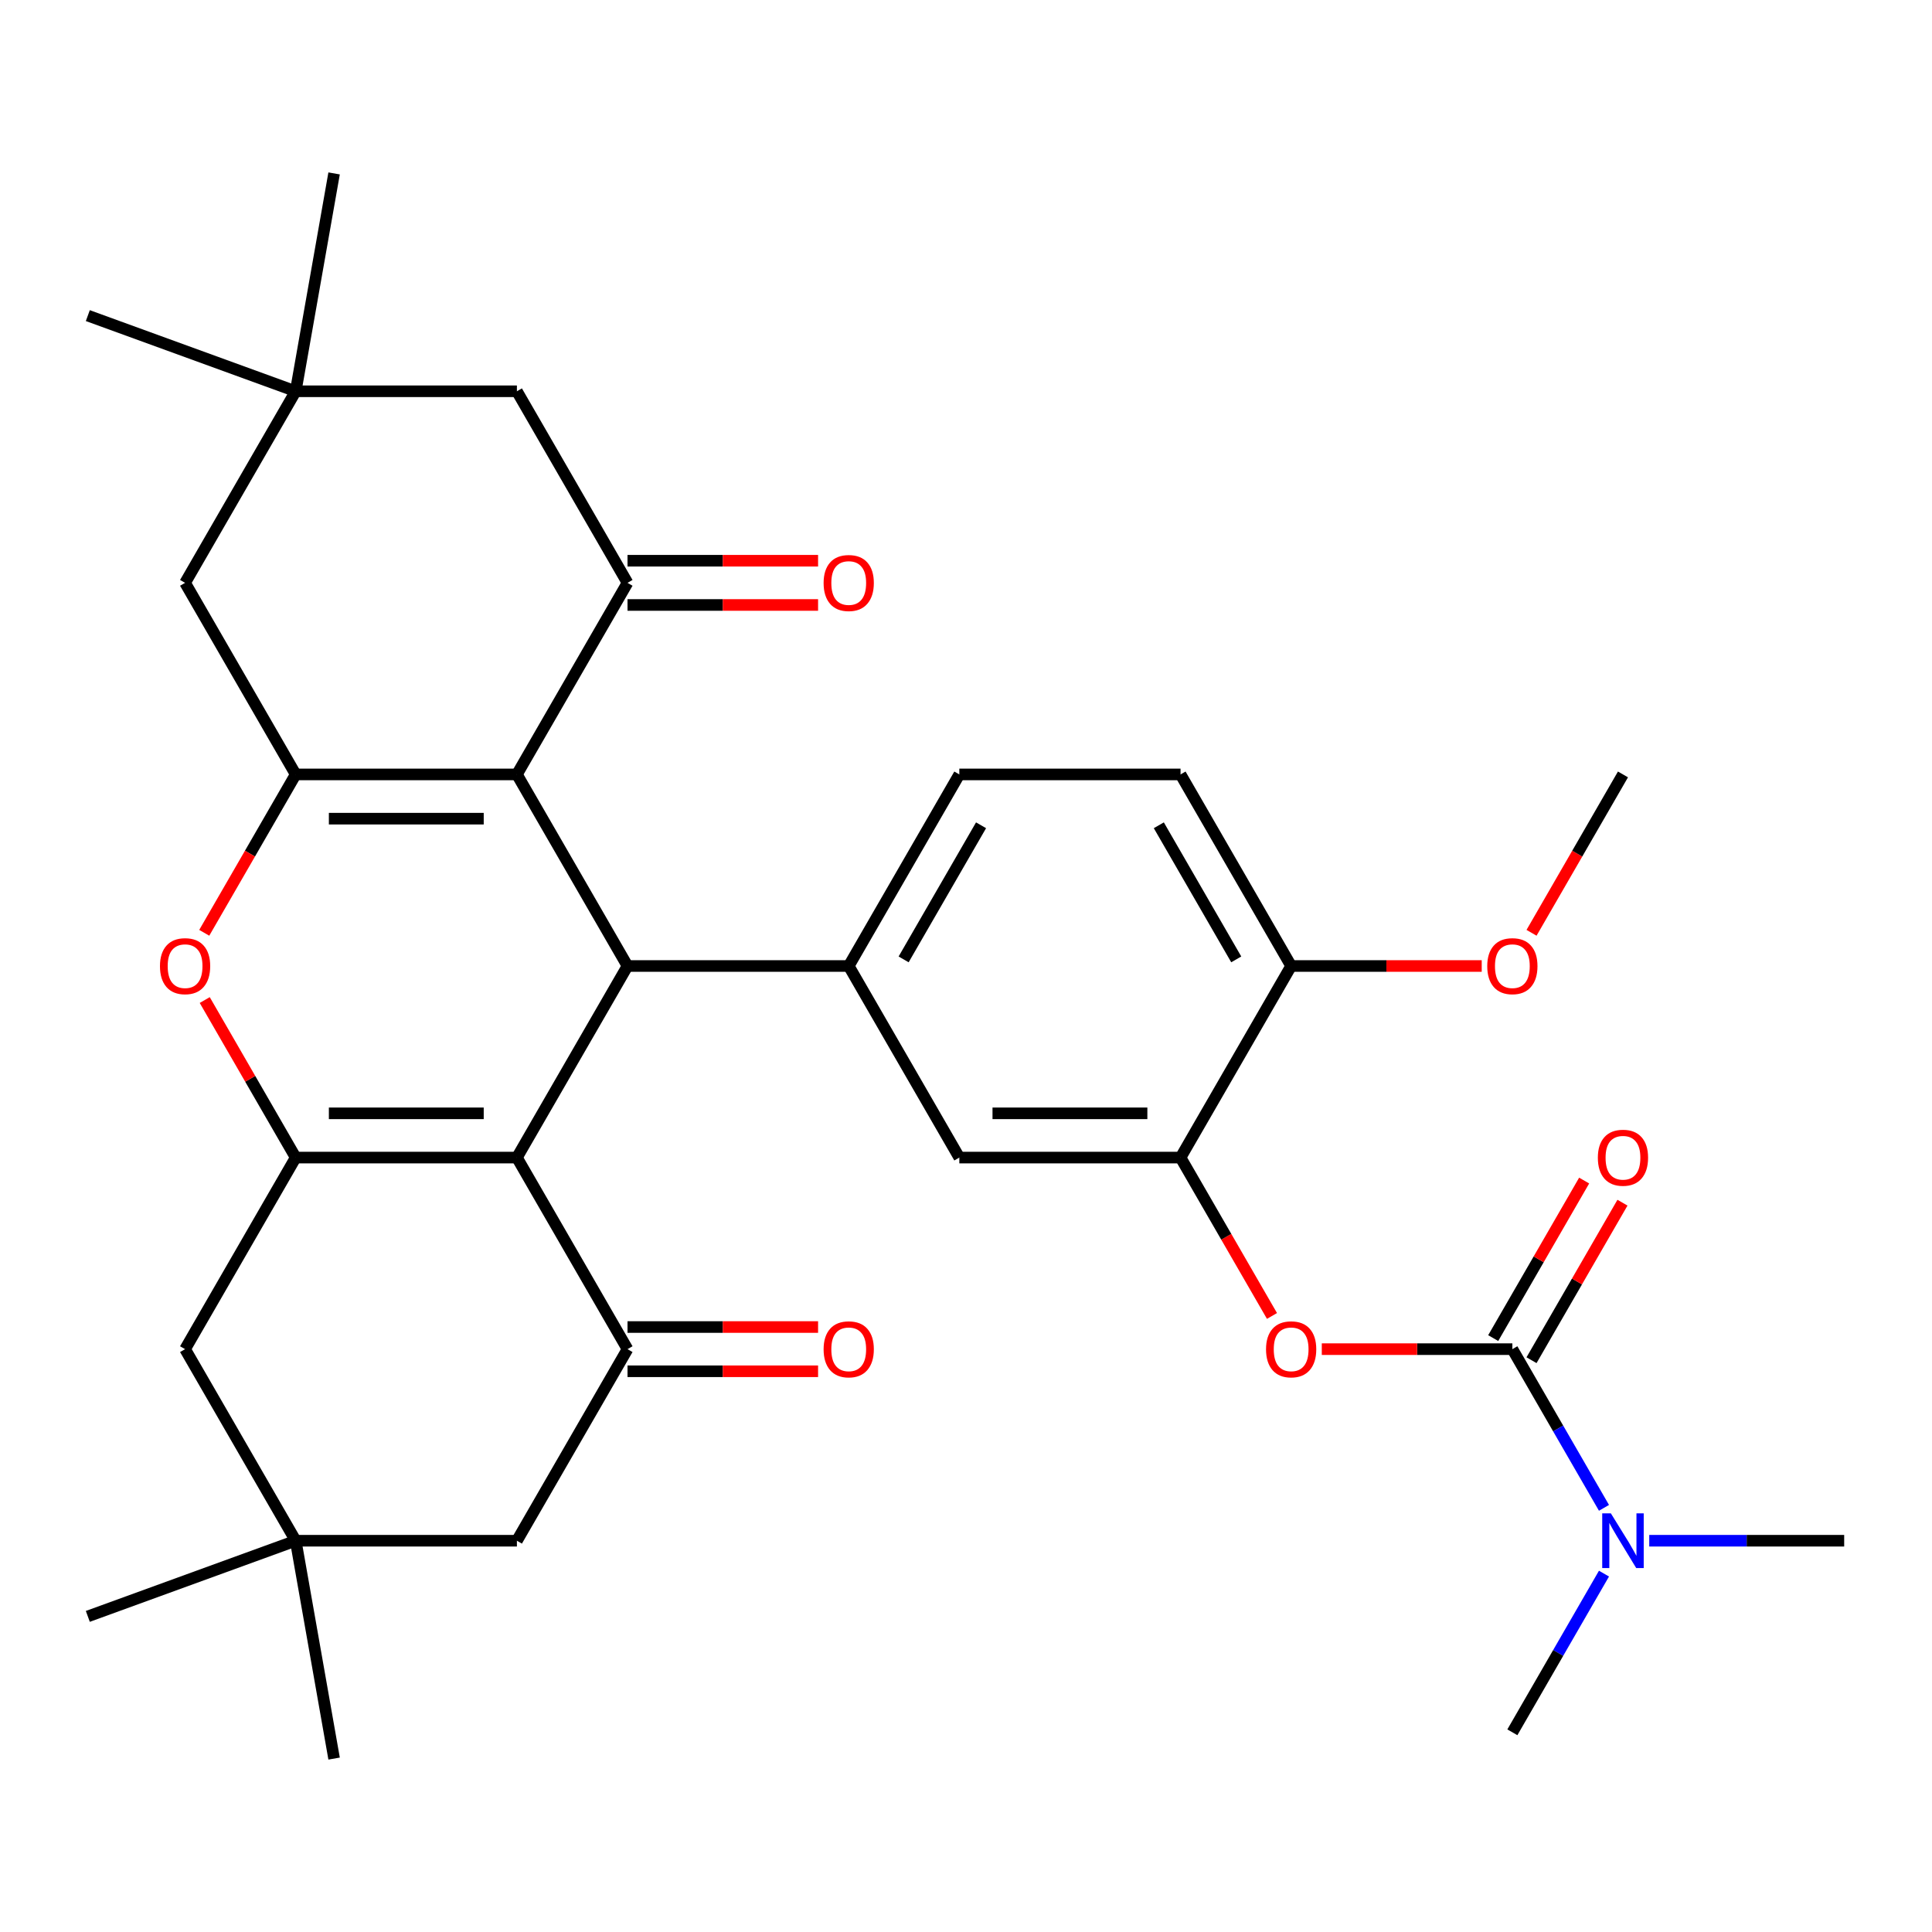 <?xml version='1.0' encoding='iso-8859-1'?>
<svg version='1.1' baseProfile='full'
              xmlns='http://www.w3.org/2000/svg'
                      xmlns:rdkit='http://www.rdkit.org/xml'
                      xmlns:xlink='http://www.w3.org/1999/xlink'
                  xml:space='preserve'
width='1000px' height='1000px' viewBox='0 0 1000 1000'>
<!-- END OF HEADER -->
<rect style='opacity:1.0;fill:#FFFFFF;stroke:none' width='1000' height='1000' x='0' y='0'> </rect>
<path class='bond-1' d='M 267.548,400.841 L 324.798,500' style='fill:none;fill-rule:evenodd;stroke:#000000;stroke-width:6px;stroke-linecap:butt;stroke-linejoin:miter;stroke-opacity:1' />
<path class='bond-2' d='M 267.548,400.841 L 153.049,400.841' style='fill:none;fill-rule:evenodd;stroke:#000000;stroke-width:6px;stroke-linecap:butt;stroke-linejoin:miter;stroke-opacity:1' />
<path class='bond-2' d='M 250.373,423.74 L 170.224,423.74' style='fill:none;fill-rule:evenodd;stroke:#000000;stroke-width:6px;stroke-linecap:butt;stroke-linejoin:miter;stroke-opacity:1' />
<path class='bond-5' d='M 267.548,400.841 L 324.798,301.681' style='fill:none;fill-rule:evenodd;stroke:#000000;stroke-width:6px;stroke-linecap:butt;stroke-linejoin:miter;stroke-opacity:1' />
<path class='bond-0' d='M 267.548,599.159 L 324.798,500' style='fill:none;fill-rule:evenodd;stroke:#000000;stroke-width:6px;stroke-linecap:butt;stroke-linejoin:miter;stroke-opacity:1' />
<path class='bond-6' d='M 267.548,599.159 L 324.798,698.319' style='fill:none;fill-rule:evenodd;stroke:#000000;stroke-width:6px;stroke-linecap:butt;stroke-linejoin:miter;stroke-opacity:1' />
<path class='bond-34' d='M 267.548,599.159 L 153.049,599.159' style='fill:none;fill-rule:evenodd;stroke:#000000;stroke-width:6px;stroke-linecap:butt;stroke-linejoin:miter;stroke-opacity:1' />
<path class='bond-34' d='M 250.373,576.26 L 170.224,576.26' style='fill:none;fill-rule:evenodd;stroke:#000000;stroke-width:6px;stroke-linecap:butt;stroke-linejoin:miter;stroke-opacity:1' />
<path class='bond-8' d='M 324.798,500 L 439.298,500' style='fill:none;fill-rule:evenodd;stroke:#000000;stroke-width:6px;stroke-linecap:butt;stroke-linejoin:miter;stroke-opacity:1' />
<path class='bond-4' d='M 153.049,400.841 L 129.384,441.829' style='fill:none;fill-rule:evenodd;stroke:#000000;stroke-width:6px;stroke-linecap:butt;stroke-linejoin:miter;stroke-opacity:1' />
<path class='bond-4' d='M 129.384,441.829 L 105.719,482.818' style='fill:none;fill-rule:evenodd;stroke:#FF0000;stroke-width:6px;stroke-linecap:butt;stroke-linejoin:miter;stroke-opacity:1' />
<path class='bond-12' d='M 153.049,400.841 L 95.799,301.681' style='fill:none;fill-rule:evenodd;stroke:#000000;stroke-width:6px;stroke-linecap:butt;stroke-linejoin:miter;stroke-opacity:1' />
<path class='bond-3' d='M 153.049,599.159 L 129.511,558.391' style='fill:none;fill-rule:evenodd;stroke:#000000;stroke-width:6px;stroke-linecap:butt;stroke-linejoin:miter;stroke-opacity:1' />
<path class='bond-3' d='M 129.511,558.391 L 105.973,517.622' style='fill:none;fill-rule:evenodd;stroke:#FF0000;stroke-width:6px;stroke-linecap:butt;stroke-linejoin:miter;stroke-opacity:1' />
<path class='bond-13' d='M 153.049,599.159 L 95.799,698.319' style='fill:none;fill-rule:evenodd;stroke:#000000;stroke-width:6px;stroke-linecap:butt;stroke-linejoin:miter;stroke-opacity:1' />
<path class='bond-16' d='M 324.798,301.681 L 267.548,202.522' style='fill:none;fill-rule:evenodd;stroke:#000000;stroke-width:6px;stroke-linecap:butt;stroke-linejoin:miter;stroke-opacity:1' />
<path class='bond-20' d='M 324.798,313.131 L 374.117,313.131' style='fill:none;fill-rule:evenodd;stroke:#000000;stroke-width:6px;stroke-linecap:butt;stroke-linejoin:miter;stroke-opacity:1' />
<path class='bond-20' d='M 374.117,313.131 L 423.435,313.131' style='fill:none;fill-rule:evenodd;stroke:#FF0000;stroke-width:6px;stroke-linecap:butt;stroke-linejoin:miter;stroke-opacity:1' />
<path class='bond-20' d='M 324.798,290.231 L 374.117,290.231' style='fill:none;fill-rule:evenodd;stroke:#000000;stroke-width:6px;stroke-linecap:butt;stroke-linejoin:miter;stroke-opacity:1' />
<path class='bond-20' d='M 374.117,290.231 L 423.435,290.231' style='fill:none;fill-rule:evenodd;stroke:#FF0000;stroke-width:6px;stroke-linecap:butt;stroke-linejoin:miter;stroke-opacity:1' />
<path class='bond-17' d='M 324.798,698.319 L 267.548,797.478' style='fill:none;fill-rule:evenodd;stroke:#000000;stroke-width:6px;stroke-linecap:butt;stroke-linejoin:miter;stroke-opacity:1' />
<path class='bond-21' d='M 324.798,709.769 L 374.117,709.769' style='fill:none;fill-rule:evenodd;stroke:#000000;stroke-width:6px;stroke-linecap:butt;stroke-linejoin:miter;stroke-opacity:1' />
<path class='bond-21' d='M 374.117,709.769 L 423.435,709.769' style='fill:none;fill-rule:evenodd;stroke:#FF0000;stroke-width:6px;stroke-linecap:butt;stroke-linejoin:miter;stroke-opacity:1' />
<path class='bond-21' d='M 324.798,686.869 L 374.117,686.869' style='fill:none;fill-rule:evenodd;stroke:#000000;stroke-width:6px;stroke-linecap:butt;stroke-linejoin:miter;stroke-opacity:1' />
<path class='bond-21' d='M 374.117,686.869 L 423.435,686.869' style='fill:none;fill-rule:evenodd;stroke:#FF0000;stroke-width:6px;stroke-linecap:butt;stroke-linejoin:miter;stroke-opacity:1' />
<path class='bond-7' d='M 782.796,698.319 L 733.478,698.319' style='fill:none;fill-rule:evenodd;stroke:#000000;stroke-width:6px;stroke-linecap:butt;stroke-linejoin:miter;stroke-opacity:1' />
<path class='bond-7' d='M 733.478,698.319 L 684.159,698.319' style='fill:none;fill-rule:evenodd;stroke:#FF0000;stroke-width:6px;stroke-linecap:butt;stroke-linejoin:miter;stroke-opacity:1' />
<path class='bond-18' d='M 782.796,698.319 L 806.507,739.387' style='fill:none;fill-rule:evenodd;stroke:#000000;stroke-width:6px;stroke-linecap:butt;stroke-linejoin:miter;stroke-opacity:1' />
<path class='bond-18' d='M 806.507,739.387 L 830.218,780.456' style='fill:none;fill-rule:evenodd;stroke:#0000FF;stroke-width:6px;stroke-linecap:butt;stroke-linejoin:miter;stroke-opacity:1' />
<path class='bond-19' d='M 792.712,704.044 L 816.25,663.275' style='fill:none;fill-rule:evenodd;stroke:#000000;stroke-width:6px;stroke-linecap:butt;stroke-linejoin:miter;stroke-opacity:1' />
<path class='bond-19' d='M 816.25,663.275 L 839.788,622.507' style='fill:none;fill-rule:evenodd;stroke:#FF0000;stroke-width:6px;stroke-linecap:butt;stroke-linejoin:miter;stroke-opacity:1' />
<path class='bond-19' d='M 772.88,692.594 L 796.418,651.825' style='fill:none;fill-rule:evenodd;stroke:#000000;stroke-width:6px;stroke-linecap:butt;stroke-linejoin:miter;stroke-opacity:1' />
<path class='bond-19' d='M 796.418,651.825 L 819.956,611.057' style='fill:none;fill-rule:evenodd;stroke:#FF0000;stroke-width:6px;stroke-linecap:butt;stroke-linejoin:miter;stroke-opacity:1' />
<path class='bond-11' d='M 439.298,500 L 496.547,599.159' style='fill:none;fill-rule:evenodd;stroke:#000000;stroke-width:6px;stroke-linecap:butt;stroke-linejoin:miter;stroke-opacity:1' />
<path class='bond-23' d='M 439.298,500 L 496.547,400.841' style='fill:none;fill-rule:evenodd;stroke:#000000;stroke-width:6px;stroke-linecap:butt;stroke-linejoin:miter;stroke-opacity:1' />
<path class='bond-23' d='M 467.717,496.576 L 507.792,427.164' style='fill:none;fill-rule:evenodd;stroke:#000000;stroke-width:6px;stroke-linecap:butt;stroke-linejoin:miter;stroke-opacity:1' />
<path class='bond-9' d='M 658.376,681.136 L 634.712,640.148' style='fill:none;fill-rule:evenodd;stroke:#FF0000;stroke-width:6px;stroke-linecap:butt;stroke-linejoin:miter;stroke-opacity:1' />
<path class='bond-9' d='M 634.712,640.148 L 611.047,599.159' style='fill:none;fill-rule:evenodd;stroke:#000000;stroke-width:6px;stroke-linecap:butt;stroke-linejoin:miter;stroke-opacity:1' />
<path class='bond-10' d='M 611.047,599.159 L 496.547,599.159' style='fill:none;fill-rule:evenodd;stroke:#000000;stroke-width:6px;stroke-linecap:butt;stroke-linejoin:miter;stroke-opacity:1' />
<path class='bond-10' d='M 593.872,576.26 L 513.722,576.26' style='fill:none;fill-rule:evenodd;stroke:#000000;stroke-width:6px;stroke-linecap:butt;stroke-linejoin:miter;stroke-opacity:1' />
<path class='bond-36' d='M 611.047,599.159 L 668.297,500' style='fill:none;fill-rule:evenodd;stroke:#000000;stroke-width:6px;stroke-linecap:butt;stroke-linejoin:miter;stroke-opacity:1' />
<path class='bond-33' d='M 95.799,301.681 L 153.049,202.522' style='fill:none;fill-rule:evenodd;stroke:#000000;stroke-width:6px;stroke-linecap:butt;stroke-linejoin:miter;stroke-opacity:1' />
<path class='bond-14' d='M 95.799,698.319 L 153.049,797.478' style='fill:none;fill-rule:evenodd;stroke:#000000;stroke-width:6px;stroke-linecap:butt;stroke-linejoin:miter;stroke-opacity:1' />
<path class='bond-26' d='M 153.049,797.478 L 45.455,836.64' style='fill:none;fill-rule:evenodd;stroke:#000000;stroke-width:6px;stroke-linecap:butt;stroke-linejoin:miter;stroke-opacity:1' />
<path class='bond-27' d='M 153.049,797.478 L 172.932,910.238' style='fill:none;fill-rule:evenodd;stroke:#000000;stroke-width:6px;stroke-linecap:butt;stroke-linejoin:miter;stroke-opacity:1' />
<path class='bond-35' d='M 153.049,797.478 L 267.548,797.478' style='fill:none;fill-rule:evenodd;stroke:#000000;stroke-width:6px;stroke-linecap:butt;stroke-linejoin:miter;stroke-opacity:1' />
<path class='bond-15' d='M 153.049,202.522 L 267.548,202.522' style='fill:none;fill-rule:evenodd;stroke:#000000;stroke-width:6px;stroke-linecap:butt;stroke-linejoin:miter;stroke-opacity:1' />
<path class='bond-28' d='M 153.049,202.522 L 45.455,163.36' style='fill:none;fill-rule:evenodd;stroke:#000000;stroke-width:6px;stroke-linecap:butt;stroke-linejoin:miter;stroke-opacity:1' />
<path class='bond-29' d='M 153.049,202.522 L 172.932,89.761' style='fill:none;fill-rule:evenodd;stroke:#000000;stroke-width:6px;stroke-linecap:butt;stroke-linejoin:miter;stroke-opacity:1' />
<path class='bond-30' d='M 853.648,797.478 L 904.097,797.478' style='fill:none;fill-rule:evenodd;stroke:#0000FF;stroke-width:6px;stroke-linecap:butt;stroke-linejoin:miter;stroke-opacity:1' />
<path class='bond-30' d='M 904.097,797.478 L 954.545,797.478' style='fill:none;fill-rule:evenodd;stroke:#000000;stroke-width:6px;stroke-linecap:butt;stroke-linejoin:miter;stroke-opacity:1' />
<path class='bond-31' d='M 830.218,814.501 L 806.507,855.569' style='fill:none;fill-rule:evenodd;stroke:#0000FF;stroke-width:6px;stroke-linecap:butt;stroke-linejoin:miter;stroke-opacity:1' />
<path class='bond-31' d='M 806.507,855.569 L 782.796,896.638' style='fill:none;fill-rule:evenodd;stroke:#000000;stroke-width:6px;stroke-linecap:butt;stroke-linejoin:miter;stroke-opacity:1' />
<path class='bond-22' d='M 668.297,500 L 611.047,400.841' style='fill:none;fill-rule:evenodd;stroke:#000000;stroke-width:6px;stroke-linecap:butt;stroke-linejoin:miter;stroke-opacity:1' />
<path class='bond-22' d='M 639.877,496.576 L 599.802,427.164' style='fill:none;fill-rule:evenodd;stroke:#000000;stroke-width:6px;stroke-linecap:butt;stroke-linejoin:miter;stroke-opacity:1' />
<path class='bond-25' d='M 668.297,500 L 717.615,500' style='fill:none;fill-rule:evenodd;stroke:#000000;stroke-width:6px;stroke-linecap:butt;stroke-linejoin:miter;stroke-opacity:1' />
<path class='bond-25' d='M 717.615,500 L 766.934,500' style='fill:none;fill-rule:evenodd;stroke:#FF0000;stroke-width:6px;stroke-linecap:butt;stroke-linejoin:miter;stroke-opacity:1' />
<path class='bond-24' d='M 496.547,400.841 L 611.047,400.841' style='fill:none;fill-rule:evenodd;stroke:#000000;stroke-width:6px;stroke-linecap:butt;stroke-linejoin:miter;stroke-opacity:1' />
<path class='bond-32' d='M 792.717,482.818 L 816.381,441.829' style='fill:none;fill-rule:evenodd;stroke:#FF0000;stroke-width:6px;stroke-linecap:butt;stroke-linejoin:miter;stroke-opacity:1' />
<path class='bond-32' d='M 816.381,441.829 L 840.046,400.841' style='fill:none;fill-rule:evenodd;stroke:#000000;stroke-width:6px;stroke-linecap:butt;stroke-linejoin:miter;stroke-opacity:1' />
<path  class='atom-5' d='M 82.799 500.08
Q 82.799 493.28, 86.159 489.48
Q 89.519 485.68, 95.799 485.68
Q 102.079 485.68, 105.439 489.48
Q 108.799 493.28, 108.799 500.08
Q 108.799 506.96, 105.399 510.88
Q 101.999 514.76, 95.799 514.76
Q 89.559 514.76, 86.159 510.88
Q 82.799 507, 82.799 500.08
M 95.799 511.56
Q 100.119 511.56, 102.439 508.68
Q 104.799 505.76, 104.799 500.08
Q 104.799 494.52, 102.439 491.72
Q 100.119 488.88, 95.799 488.88
Q 91.479 488.88, 89.119 491.68
Q 86.799 494.48, 86.799 500.08
Q 86.799 505.8, 89.119 508.68
Q 91.479 511.56, 95.799 511.56
' fill='#FF0000'/>
<path  class='atom-10' d='M 655.297 698.399
Q 655.297 691.599, 658.657 687.799
Q 662.017 683.999, 668.297 683.999
Q 674.577 683.999, 677.937 687.799
Q 681.297 691.599, 681.297 698.399
Q 681.297 705.279, 677.897 709.199
Q 674.497 713.079, 668.297 713.079
Q 662.057 713.079, 658.657 709.199
Q 655.297 705.319, 655.297 698.399
M 668.297 709.879
Q 672.617 709.879, 674.937 706.999
Q 677.297 704.079, 677.297 698.399
Q 677.297 692.839, 674.937 690.039
Q 672.617 687.199, 668.297 687.199
Q 663.977 687.199, 661.617 689.999
Q 659.297 692.799, 659.297 698.399
Q 659.297 704.119, 661.617 706.999
Q 663.977 709.879, 668.297 709.879
' fill='#FF0000'/>
<path  class='atom-19' d='M 833.786 783.318
L 843.066 798.318
Q 843.986 799.798, 845.466 802.478
Q 846.946 805.158, 847.026 805.318
L 847.026 783.318
L 850.786 783.318
L 850.786 811.638
L 846.906 811.638
L 836.946 795.238
Q 835.786 793.318, 834.546 791.118
Q 833.346 788.918, 832.986 788.238
L 832.986 811.638
L 829.306 811.638
L 829.306 783.318
L 833.786 783.318
' fill='#0000FF'/>
<path  class='atom-20' d='M 827.046 599.239
Q 827.046 592.439, 830.406 588.639
Q 833.766 584.839, 840.046 584.839
Q 846.326 584.839, 849.686 588.639
Q 853.046 592.439, 853.046 599.239
Q 853.046 606.119, 849.646 610.039
Q 846.246 613.919, 840.046 613.919
Q 833.806 613.919, 830.406 610.039
Q 827.046 606.159, 827.046 599.239
M 840.046 610.719
Q 844.366 610.719, 846.686 607.839
Q 849.046 604.919, 849.046 599.239
Q 849.046 593.679, 846.686 590.879
Q 844.366 588.039, 840.046 588.039
Q 835.726 588.039, 833.366 590.839
Q 831.046 593.639, 831.046 599.239
Q 831.046 604.959, 833.366 607.839
Q 835.726 610.719, 840.046 610.719
' fill='#FF0000'/>
<path  class='atom-21' d='M 426.298 301.761
Q 426.298 294.961, 429.658 291.161
Q 433.018 287.361, 439.298 287.361
Q 445.578 287.361, 448.938 291.161
Q 452.298 294.961, 452.298 301.761
Q 452.298 308.641, 448.898 312.561
Q 445.498 316.441, 439.298 316.441
Q 433.058 316.441, 429.658 312.561
Q 426.298 308.681, 426.298 301.761
M 439.298 313.241
Q 443.618 313.241, 445.938 310.361
Q 448.298 307.441, 448.298 301.761
Q 448.298 296.201, 445.938 293.401
Q 443.618 290.561, 439.298 290.561
Q 434.978 290.561, 432.618 293.361
Q 430.298 296.161, 430.298 301.761
Q 430.298 307.481, 432.618 310.361
Q 434.978 313.241, 439.298 313.241
' fill='#FF0000'/>
<path  class='atom-22' d='M 426.298 698.399
Q 426.298 691.599, 429.658 687.799
Q 433.018 683.999, 439.298 683.999
Q 445.578 683.999, 448.938 687.799
Q 452.298 691.599, 452.298 698.399
Q 452.298 705.279, 448.898 709.199
Q 445.498 713.079, 439.298 713.079
Q 433.058 713.079, 429.658 709.199
Q 426.298 705.319, 426.298 698.399
M 439.298 709.879
Q 443.618 709.879, 445.938 706.999
Q 448.298 704.079, 448.298 698.399
Q 448.298 692.839, 445.938 690.039
Q 443.618 687.199, 439.298 687.199
Q 434.978 687.199, 432.618 689.999
Q 430.298 692.799, 430.298 698.399
Q 430.298 704.119, 432.618 706.999
Q 434.978 709.879, 439.298 709.879
' fill='#FF0000'/>
<path  class='atom-26' d='M 769.796 500.08
Q 769.796 493.28, 773.156 489.48
Q 776.516 485.68, 782.796 485.68
Q 789.076 485.68, 792.436 489.48
Q 795.796 493.28, 795.796 500.08
Q 795.796 506.96, 792.396 510.88
Q 788.996 514.76, 782.796 514.76
Q 776.556 514.76, 773.156 510.88
Q 769.796 507, 769.796 500.08
M 782.796 511.56
Q 787.116 511.56, 789.436 508.68
Q 791.796 505.76, 791.796 500.08
Q 791.796 494.52, 789.436 491.72
Q 787.116 488.88, 782.796 488.88
Q 778.476 488.88, 776.116 491.68
Q 773.796 494.48, 773.796 500.08
Q 773.796 505.8, 776.116 508.68
Q 778.476 511.56, 782.796 511.56
' fill='#FF0000'/>
</svg>
